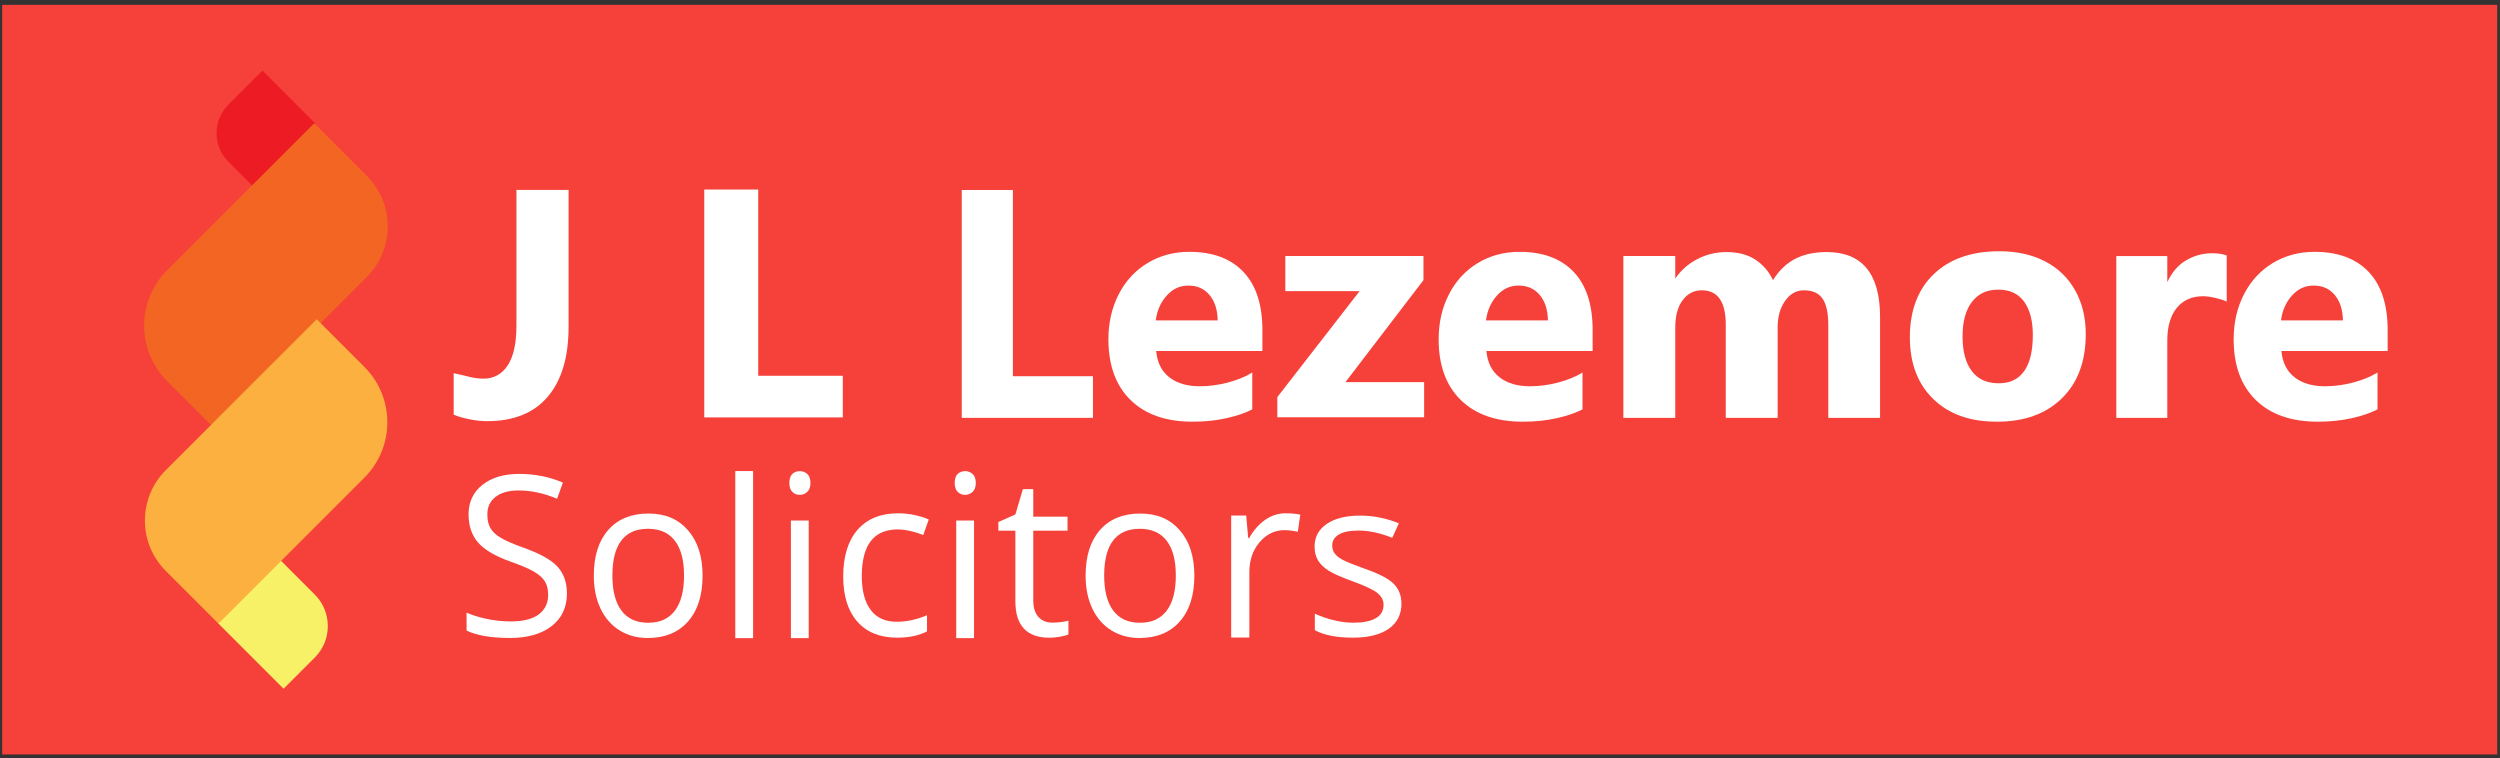 <svg width="501" height="152" viewBox="0 0 501 152" fill="none" xmlns="http://www.w3.org/2000/svg">
<rect x="0" y="0" width="501" height="152" fill="#333333" stroke="none"/>
<rect width="500" height="150.221" transform="translate(0.438 0.971)" fill="#F54139"/>
<path d="M45.764 20.975L52.596 14.142L63.22 24.765L50.662 37.323L45.764 32.424C42.603 29.264 42.603 24.135 45.764 20.975Z" fill="#ED1C24"/>
<path d="M33.47 54.194L62.965 24.699L73.517 35.251C79.105 40.839 79.105 49.916 73.517 55.504L43.069 85.952L33.47 76.353C27.355 70.237 27.355 60.309 33.47 54.194Z" fill="#F26522"/>
<path d="M63.086 131.766L56.83 138.021L43.624 124.815L56.184 112.255L63.086 119.156C66.566 122.636 66.566 128.286 63.086 131.766Z" fill="#F7F168"/>
<path d="M33.214 94.229L63.47 63.973L73.032 73.535C79.151 79.654 79.151 89.594 73.032 95.713L43.776 124.969L33.214 114.408C27.645 108.838 27.645 99.798 33.214 94.229Z" fill="#FCB040"/>
<path d="M192.734 83.738V38.074H202.981V75.396H219.032V83.738H192.734Z" fill="white"/>
<path d="M141.133 83.651V37.982H151.951V75.305H168.897V83.646H141.133V83.651Z" fill="white"/>
<path d="M231.696 70.344C231.907 72.649 232.785 74.4 234.321 75.603C235.858 76.806 237.891 77.408 240.428 77.408C242.285 77.408 244.16 77.157 246.057 76.661C247.953 76.165 249.586 75.494 250.956 74.651V82.035C249.582 82.755 247.857 83.344 245.78 83.809C243.699 84.274 241.442 84.507 239.006 84.507C233.672 84.507 229.523 83.062 226.564 80.165C223.605 77.272 222.125 73.215 222.125 67.995C222.125 64.658 222.814 61.647 224.197 58.964C225.58 56.282 227.508 54.196 229.984 52.703C232.46 51.215 235.243 50.469 238.338 50.469C243.019 50.469 246.627 51.803 249.169 54.477C251.711 57.151 252.985 61.032 252.985 66.125V70.339H231.696V70.344ZM244.024 64.197C243.984 62.064 243.44 60.369 242.386 59.113C241.333 57.858 239.928 57.23 238.167 57.23C236.407 57.23 235.041 57.888 233.83 59.21C232.622 60.531 231.88 62.195 231.612 64.202H244.024V64.197Z" fill="white"/>
<path d="M297.876 70.344C298.086 72.649 298.964 74.4 300.501 75.603C302.038 76.806 304.07 77.408 306.608 77.408C308.465 77.408 310.34 77.157 312.236 76.661C314.133 76.165 315.766 75.494 317.136 74.651V82.035C315.762 82.755 314.036 83.344 311.96 83.809C309.879 84.274 307.622 84.507 305.185 84.507C299.851 84.507 295.702 83.062 292.743 80.165C289.784 77.272 288.305 73.215 288.305 67.995C288.305 64.658 288.994 61.647 290.377 58.964C291.76 56.282 293.687 54.196 296.163 52.703C298.64 51.215 301.423 50.469 304.518 50.469C309.198 50.469 312.807 51.803 315.349 54.477C317.891 57.151 319.164 61.032 319.164 66.125V70.339H297.876V70.344ZM310.204 64.197C310.164 62.064 309.62 60.369 308.566 59.113C307.512 57.858 306.107 57.23 304.347 57.23C302.586 57.23 301.221 57.888 300.009 59.21C298.802 60.531 298.06 62.195 297.792 64.202H310.204V64.197Z" fill="white"/>
<path d="M457.196 70.344C457.407 72.649 458.285 74.4 459.821 75.603C461.358 76.806 463.391 77.408 465.928 77.408C467.785 77.408 469.66 77.157 471.557 76.661C473.453 76.165 475.086 75.494 476.456 74.651V82.035C475.082 82.755 473.357 83.344 471.28 83.809C469.199 84.274 466.942 84.507 464.506 84.507C459.172 84.507 455.023 83.062 452.064 80.165C449.105 77.272 447.625 73.215 447.625 67.995C447.625 64.658 448.314 61.647 449.697 58.964C451.08 56.282 453.008 54.196 455.484 52.703C457.96 51.215 460.743 50.469 463.838 50.469C468.519 50.469 472.127 51.803 474.669 54.477C477.211 57.151 478.485 61.032 478.485 66.125V70.339H457.196V70.344ZM469.524 64.197C469.484 62.064 468.94 60.369 467.886 59.113C466.833 57.858 465.428 57.23 463.667 57.23C461.907 57.23 460.541 57.888 459.33 59.21C458.122 60.531 457.38 62.195 457.112 64.202H469.524V64.197Z" fill="white"/>
<path d="M269.635 76.582H285.396V83.619H255.977V79.58L272.462 58.344H257.579V51.307H285.264V56.136L269.626 76.582H269.635Z" fill="white"/>
<path d="M366.392 83.738V65.241C366.392 62.752 366.005 60.947 365.233 59.841C364.46 58.73 363.218 58.177 361.505 58.177C359.982 58.177 358.722 58.884 357.73 60.298C356.737 61.711 356.241 63.476 356.241 65.588V83.738H345.841V65.052C345.841 60.469 344.243 58.177 341.046 58.177C339.457 58.177 338.175 58.84 337.192 60.175C336.208 61.505 335.721 63.353 335.721 65.715V83.738H325.32V51.302H335.721V55.833C336.805 54.208 338.263 52.913 340.094 51.952C341.92 50.99 343.878 50.512 345.968 50.512C348.308 50.512 350.249 51.025 351.794 52.048C353.339 53.071 354.507 54.441 355.302 56.149C356.492 54.226 357.967 52.808 359.718 51.89C361.475 50.973 363.582 50.512 366.049 50.512C373.192 50.512 376.766 54.862 376.766 63.56V83.738H366.396H366.392Z" fill="white"/>
<path d="M417.984 66.984C417.984 72.411 416.391 76.692 413.203 79.817C410.016 82.943 405.683 84.506 400.203 84.506C394.724 84.506 390.549 82.992 387.423 79.958C384.297 76.924 382.734 72.793 382.734 67.555C382.734 62.318 384.332 57.984 387.533 54.929C390.734 51.877 395.102 50.35 400.643 50.35C404.199 50.35 407.276 51.035 409.88 52.4C412.483 53.765 414.485 55.715 415.886 58.235C417.286 60.759 417.989 63.674 417.989 66.98L417.984 66.984ZM407.382 67.173C407.382 64.333 406.807 62.102 405.656 60.478C404.506 58.858 402.772 58.046 400.449 58.046C398.127 58.046 396.459 58.858 395.194 60.478C393.93 62.098 393.297 64.416 393.297 67.428C393.297 70.44 393.908 72.701 395.133 74.343C396.358 75.985 398.149 76.806 400.511 76.806C402.873 76.806 404.48 75.993 405.639 74.374C406.798 72.753 407.377 70.352 407.377 67.169L407.382 67.173Z" fill="white"/>
<path d="M446.237 60.439C445.723 60.185 444.977 59.943 443.989 59.711C443.005 59.478 442.176 59.364 441.495 59.364C439.26 59.364 437.504 60.141 436.235 61.691C434.962 63.24 434.326 65.431 434.326 68.259V83.739H424.109V51.321H434.326V56.545C435.248 54.561 436.512 53.099 438.11 52.159C439.708 51.22 441.451 50.75 443.339 50.75C444.489 50.75 445.451 50.899 446.232 51.193V60.435L446.237 60.439Z" fill="white"/>
<path d="M113.941 65.541C113.941 71.573 112.55 76.227 109.771 79.498C106.987 82.769 102.939 84.402 97.623 84.402C96.529 84.402 95.348 84.275 94.084 84.02C92.815 83.765 91.761 83.458 90.914 83.098V74.791C90.998 74.791 92.609 75.151 93.851 75.468C95.006 75.762 96.248 75.955 97.442 75.858C100.301 75.634 102.035 73.483 102.803 70.88C103.352 69.018 103.497 67.051 103.497 65.12V38.066H113.946V65.532L113.941 65.541Z" fill="white"/>
<path d="M113.616 118.887C113.616 121.692 112.594 123.887 110.548 125.472C108.502 127.057 105.731 127.847 102.237 127.847C98.444 127.847 95.533 127.356 93.5 126.368V122.785C94.813 123.339 96.24 123.769 97.776 124.076C99.313 124.383 100.845 124.533 102.368 124.533C104.849 124.533 106.715 124.063 107.966 123.123C109.222 122.184 109.85 120.88 109.85 119.212C109.85 118.11 109.626 117.196 109.178 116.485C108.73 115.77 107.984 115.115 106.939 114.518C105.894 113.921 104.309 113.25 102.188 112.503C99.203 111.432 97.074 110.172 95.805 108.723C94.536 107.279 93.9 105.378 93.9 103.02C93.9 100.663 94.826 98.621 96.679 97.163C98.531 95.701 100.977 94.973 104.024 94.973C107.22 94.973 110.144 95.557 112.804 96.72L111.641 99.947C109.011 98.841 106.443 98.287 103.936 98.287C101.965 98.287 100.428 98.713 99.322 99.565C98.215 100.417 97.662 101.589 97.662 103.082C97.662 104.188 97.864 105.097 98.268 105.812C98.672 106.528 99.357 107.178 100.327 107.762C101.297 108.346 102.781 108.995 104.783 109.711C108.159 110.905 110.473 112.192 111.724 113.561C112.98 114.935 113.608 116.714 113.608 118.891L113.616 118.887Z" fill="white"/>
<path d="M140.794 115.365C140.794 119.29 139.819 122.354 137.87 124.554C135.92 126.754 133.233 127.855 129.809 127.855C127.684 127.855 125.801 127.346 124.163 126.328C122.525 125.309 121.252 123.856 120.352 121.968C119.452 120.08 119 117.881 119 115.361C119 111.436 119.966 108.38 121.902 106.194C123.834 104.007 126.516 102.914 129.941 102.914C133.365 102.914 135.92 104.029 137.87 106.259C139.819 108.49 140.794 111.523 140.794 115.361V115.365ZM122.723 115.343C122.723 118.408 123.329 120.748 124.541 122.368C125.752 123.988 127.535 124.8 129.901 124.8C132.268 124.8 134.011 123.996 135.24 122.39C136.465 120.783 137.079 118.434 137.079 115.339C137.079 112.244 136.465 109.947 135.24 108.358C134.015 106.769 132.219 105.97 129.857 105.97C127.495 105.97 125.717 106.751 124.519 108.314C123.324 109.877 122.723 112.217 122.723 115.339V115.343Z" fill="white"/>
<path d="M239.348 115.365C239.348 119.29 238.374 122.354 236.424 124.554C234.475 126.754 231.788 127.855 228.364 127.855C226.239 127.855 224.355 127.346 222.718 126.328C221.08 125.309 219.807 123.856 218.907 121.968C218.007 120.08 217.555 117.881 217.555 115.361C217.555 111.436 218.521 108.38 220.457 106.194C222.388 104.007 225.071 102.914 228.495 102.914C231.92 102.914 234.475 104.029 236.424 106.259C238.374 108.49 239.348 111.523 239.348 115.361V115.365ZM221.278 115.343C221.278 118.408 221.884 120.748 223.095 122.368C224.307 123.988 226.089 124.8 228.456 124.8C230.822 124.8 232.565 123.996 233.794 122.39C235.019 120.783 235.634 118.434 235.634 115.339C235.634 112.244 235.019 109.947 233.794 108.358C232.57 106.769 230.774 105.97 228.412 105.97C226.05 105.97 224.272 106.751 223.073 108.314C221.879 109.877 221.278 112.217 221.278 115.339V115.343Z" fill="white"/>
<path d="M150.921 127.883H147.352V94.402H150.921V127.883Z" fill="white"/>
<path d="M158.188 96.791C158.188 95.97 158.385 95.369 158.78 94.987C159.175 94.605 159.685 94.416 160.299 94.416C160.857 94.416 161.349 94.609 161.774 94.987C162.2 95.369 162.415 95.97 162.415 96.791C162.415 97.612 162.2 98.178 161.774 98.574C161.349 98.969 160.857 99.171 160.299 99.171C159.685 99.171 159.175 98.973 158.78 98.574C158.385 98.178 158.188 97.581 158.188 96.791ZM162.064 127.883H158.495V104.312H162.064V127.883Z" fill="white"/>
<path d="M191.32 96.791C191.32 95.97 191.518 95.369 191.913 94.987C192.308 94.605 192.817 94.416 193.432 94.416C193.99 94.416 194.481 94.609 194.907 94.987C195.333 95.369 195.548 95.97 195.548 96.791C195.548 97.612 195.333 98.178 194.907 98.574C194.481 98.969 193.99 99.171 193.432 99.171C192.817 99.171 192.308 98.973 191.913 98.574C191.518 98.178 191.32 97.581 191.32 96.791ZM195.197 127.883H191.628V104.312H195.197V127.883Z" fill="white"/>
<path d="M179.786 127.787C176.361 127.787 173.701 126.716 171.813 124.578C169.92 122.44 168.977 119.406 168.977 115.485C168.977 111.565 169.934 108.369 171.857 106.165C173.775 103.965 176.493 102.863 180.009 102.863C181.16 102.863 182.306 102.991 183.443 103.245C184.58 103.5 185.471 103.794 186.125 104.119L185.019 107.218C184.22 106.889 183.359 106.621 182.429 106.411C181.498 106.2 180.664 106.095 179.926 106.095C175.11 106.095 172.704 109.207 172.704 115.437C172.704 118.37 173.292 120.631 174.478 122.22C175.659 123.81 177.402 124.6 179.707 124.6C181.687 124.6 183.706 124.165 185.774 123.296V126.527C184.18 127.366 182.187 127.787 179.794 127.787H179.786Z" fill="white"/>
<path d="M210.879 124.774C211.498 124.774 212.104 124.735 212.697 124.656C213.29 124.577 213.759 124.484 214.115 124.375V127.136C213.729 127.316 213.162 127.47 212.407 127.602C211.652 127.733 210.967 127.803 210.348 127.803C205.769 127.803 203.482 125.371 203.482 120.502V106.344H200.07V104.609L203.482 103.095L204.987 98.019H207.068V103.538H213.935V106.344H207.068V120.331C207.068 121.754 207.407 122.847 208.087 123.62C208.768 124.388 209.698 124.774 210.879 124.774Z" fill="white"/>
<path d="M257.702 102.862C258.782 102.862 259.739 102.954 260.578 103.134L260.082 106.563C259.094 106.352 258.207 106.242 257.43 106.242C255.481 106.242 253.817 107.041 252.438 108.639C251.06 110.238 250.371 112.244 250.371 114.65V127.764H246.727V103.318H249.738L250.142 107.84H250.322C251.222 106.256 252.302 105.031 253.558 104.161C254.818 103.292 256.196 102.857 257.694 102.857L257.702 102.862Z" fill="white"/>
<path d="M280.854 120.916C280.854 123.12 280.002 124.814 278.303 126.004C276.604 127.194 274.207 127.787 271.116 127.787C267.872 127.787 265.33 127.286 263.49 126.29V122.984C264.684 123.528 265.953 123.967 267.301 124.296C268.649 124.626 269.948 124.792 271.204 124.792C273.162 124.792 274.664 124.494 275.704 123.892C276.745 123.291 277.267 122.391 277.267 121.188C277.267 120.279 276.854 119.493 276.025 118.835C275.199 118.176 273.575 117.408 271.156 116.525C268.89 115.704 267.275 114.993 266.309 114.392C265.343 113.79 264.623 113.101 264.149 112.324C263.675 111.547 263.438 110.616 263.438 109.532C263.438 107.626 264.25 106.116 265.87 105.001C267.494 103.886 269.729 103.328 272.574 103.328C275.208 103.328 277.794 103.842 280.336 104.869L279.006 107.776C276.556 106.805 274.321 106.322 272.302 106.322C270.523 106.322 269.193 106.586 268.306 107.117C267.42 107.648 266.976 108.381 266.976 109.321C266.976 109.936 267.143 110.476 267.481 110.928C267.819 111.384 268.359 111.81 269.11 112.205C269.861 112.6 271.292 113.184 273.404 113.944C276.314 114.945 278.281 115.963 279.304 117.004C280.331 118.049 280.841 119.344 280.841 120.903L280.854 120.916Z" fill="white"/>
</svg>
